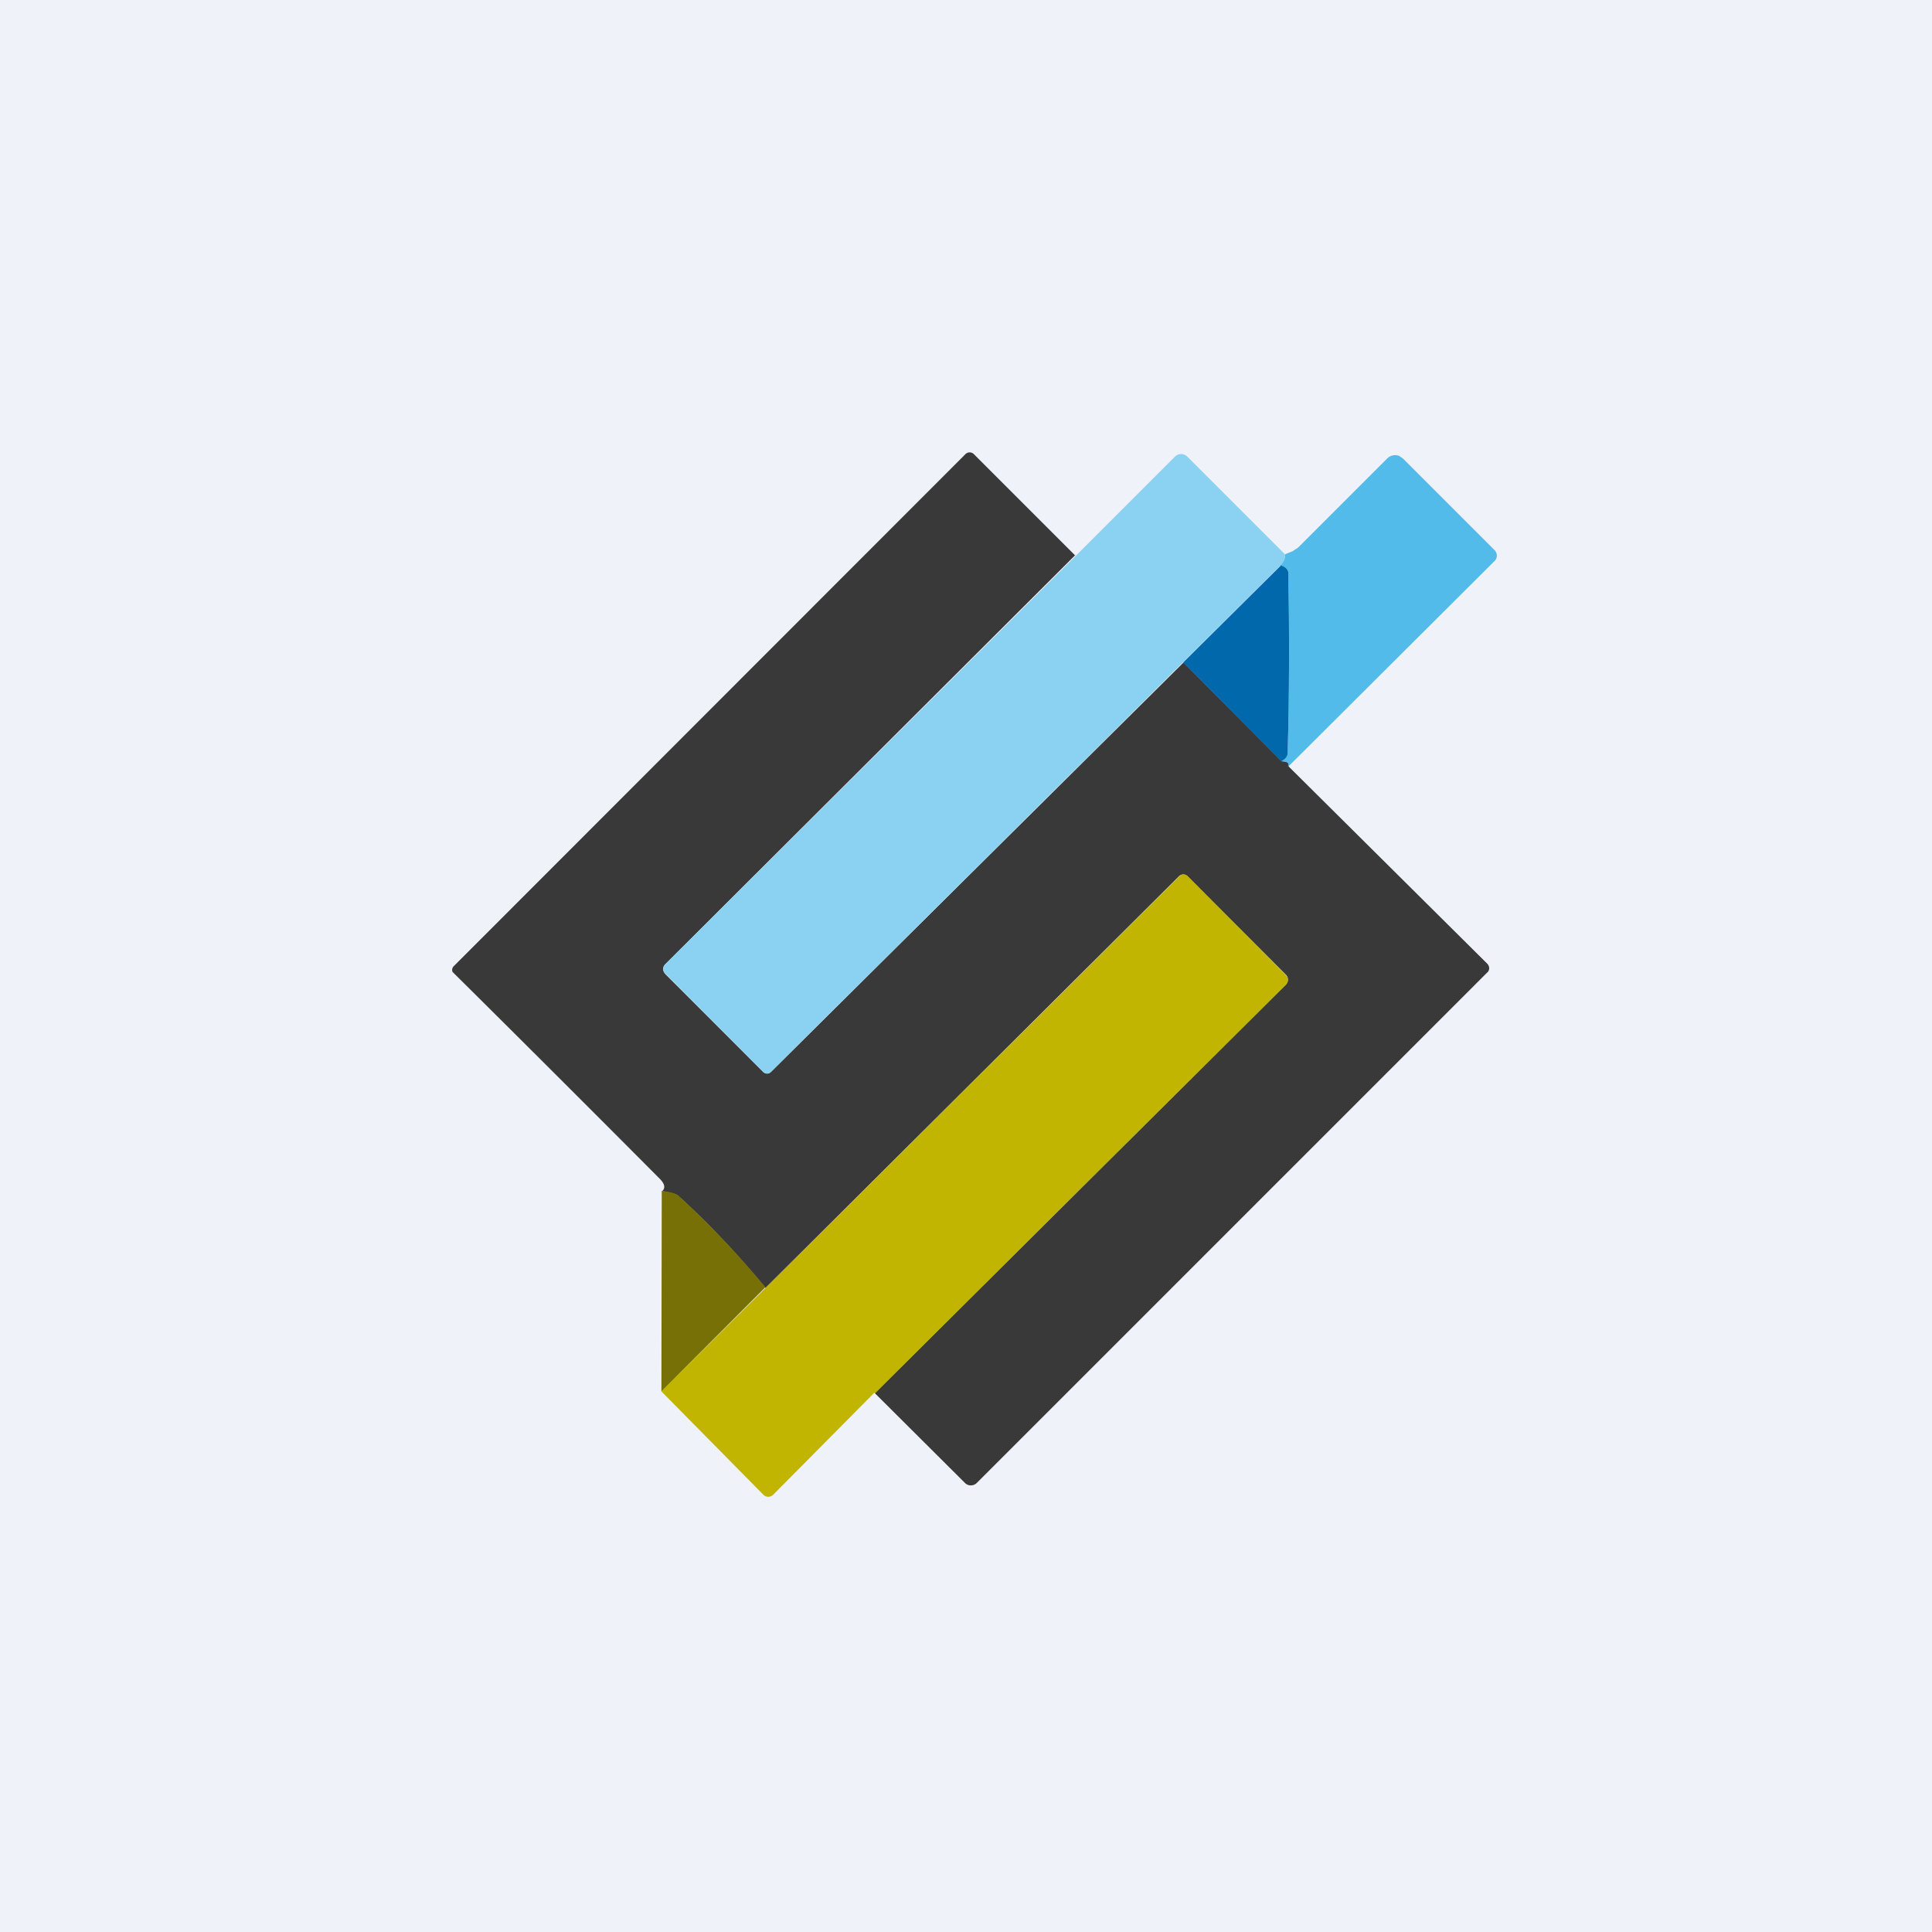 <?xml version="1.0" encoding="UTF-8"?>
<!-- generated by Finnhub -->
<svg viewBox="0 0 55.5 55.5" xmlns="http://www.w3.org/2000/svg">
<path d="M 0,0 H 55.5 V 55.5 H 0 Z" fill="rgb(239, 242, 248)"/>
<path d="M 30.89,15.945 L 19.11,27.7 A 0.2,0.2 0 0,0 19.05,27.84 C 19.05,27.89 19.08,27.94 19.11,27.98 L 21.92,30.79 A 0.17,0.17 0 0,0 22.1,30.83 L 22.15,30.79 L 34,19.03 L 36.82,21.87 C 36.98,21.87 37.05,21.92 37.02,22.02 L 42.72,27.68 A 0.2,0.2 0 0,1 42.78,27.81 C 42.78,27.86 42.76,27.91 42.72,27.94 L 28.06,42.6 A 0.24,0.24 0 0,1 27.89,42.67 A 0.23,0.23 0 0,1 27.72,42.6 L 25.13,40.02 L 36.93,28.29 A 0.2,0.2 0 0,0 36.93,27.99 L 34.11,25.17 A 0.17,0.17 0 0,0 33.87,25.17 L 21.99,37 C 21.19,36.03 20.36,35.15 19.49,34.36 C 19.43,34.3 19.27,34.26 19.02,34.22 C 19.12,34.13 19.1,34.01 18.95,33.86 A 1243.2,1243.2 0 0,0 13,27.92 A 0.15,0.15 0 0,1 13.03,27.76 L 27.73,13.05 A 0.17,0.17 0 0,1 27.98,13.05 L 30.89,15.96 Z" fill="rgb(57, 57, 57)"/>
<path d="M 36.89,15.915 C 36.93,16.03 36.9,16.13 36.78,16.25 L 33.98,19.03 L 22.15,30.79 A 0.16,0.16 0 0,1 22.04,30.84 A 0.17,0.17 0 0,1 21.92,30.79 L 19.12,27.98 A 0.2,0.2 0 0,1 19.05,27.84 C 19.05,27.79 19.07,27.74 19.11,27.7 L 30.91,15.96 L 33.75,13.12 A 0.25,0.25 0 0,1 34.11,13.12 L 36.91,15.92 Z" fill="rgb(139, 210, 242)"/>
<path d="M 37.0,22.005 C 37.04,21.92 36.97,21.87 36.81,21.87 C 36.93,21.8 36.99,21.72 36.99,21.63 C 37.04,19.9 37.04,18.18 37.01,16.45 C 37.01,16.35 36.93,16.28 36.78,16.25 C 36.89,16.13 36.93,16.03 36.9,15.93 L 37.14,15.83 L 37.29,15.73 L 39.85,13.17 A 0.32,0.32 0 0,1 40.2,13.1 L 40.3,13.17 L 42.93,15.8 A 0.23,0.23 0 0,1 43,15.96 A 0.22,0.22 0 0,1 42.93,16.12 L 37.01,22.02 Z" fill="rgb(82, 187, 233)"/>
<path d="M 36.77,16.235 C 36.93,16.28 37,16.35 37.01,16.45 C 37.04,18.18 37.04,19.9 36.99,21.63 C 36.99,21.73 36.93,21.8 36.81,21.87 L 33.99,19.03 L 36.79,16.25 Z" fill="rgb(2, 104, 172)"/>
<path d="M 25.12,40.005 L 22.21,42.94 A 0.2,0.2 0 0,1 21.93,42.94 L 19,39.97 L 22,36.99 L 33.88,25.17 A 0.17,0.17 0 0,1 34.12,25.17 L 36.93,28 A 0.2,0.2 0 0,1 36.93,28.3 L 25.13,40.03 Z" fill="rgb(193, 181, 1)"/>
<path d="M 21.99,36.975 L 19,39.97 L 19.01,34.21 C 19.27,34.24 19.43,34.29 19.49,34.35 C 20.36,35.14 21.19,36.02 22,36.99 Z" fill="rgb(119, 112, 7)"/>
</svg>
